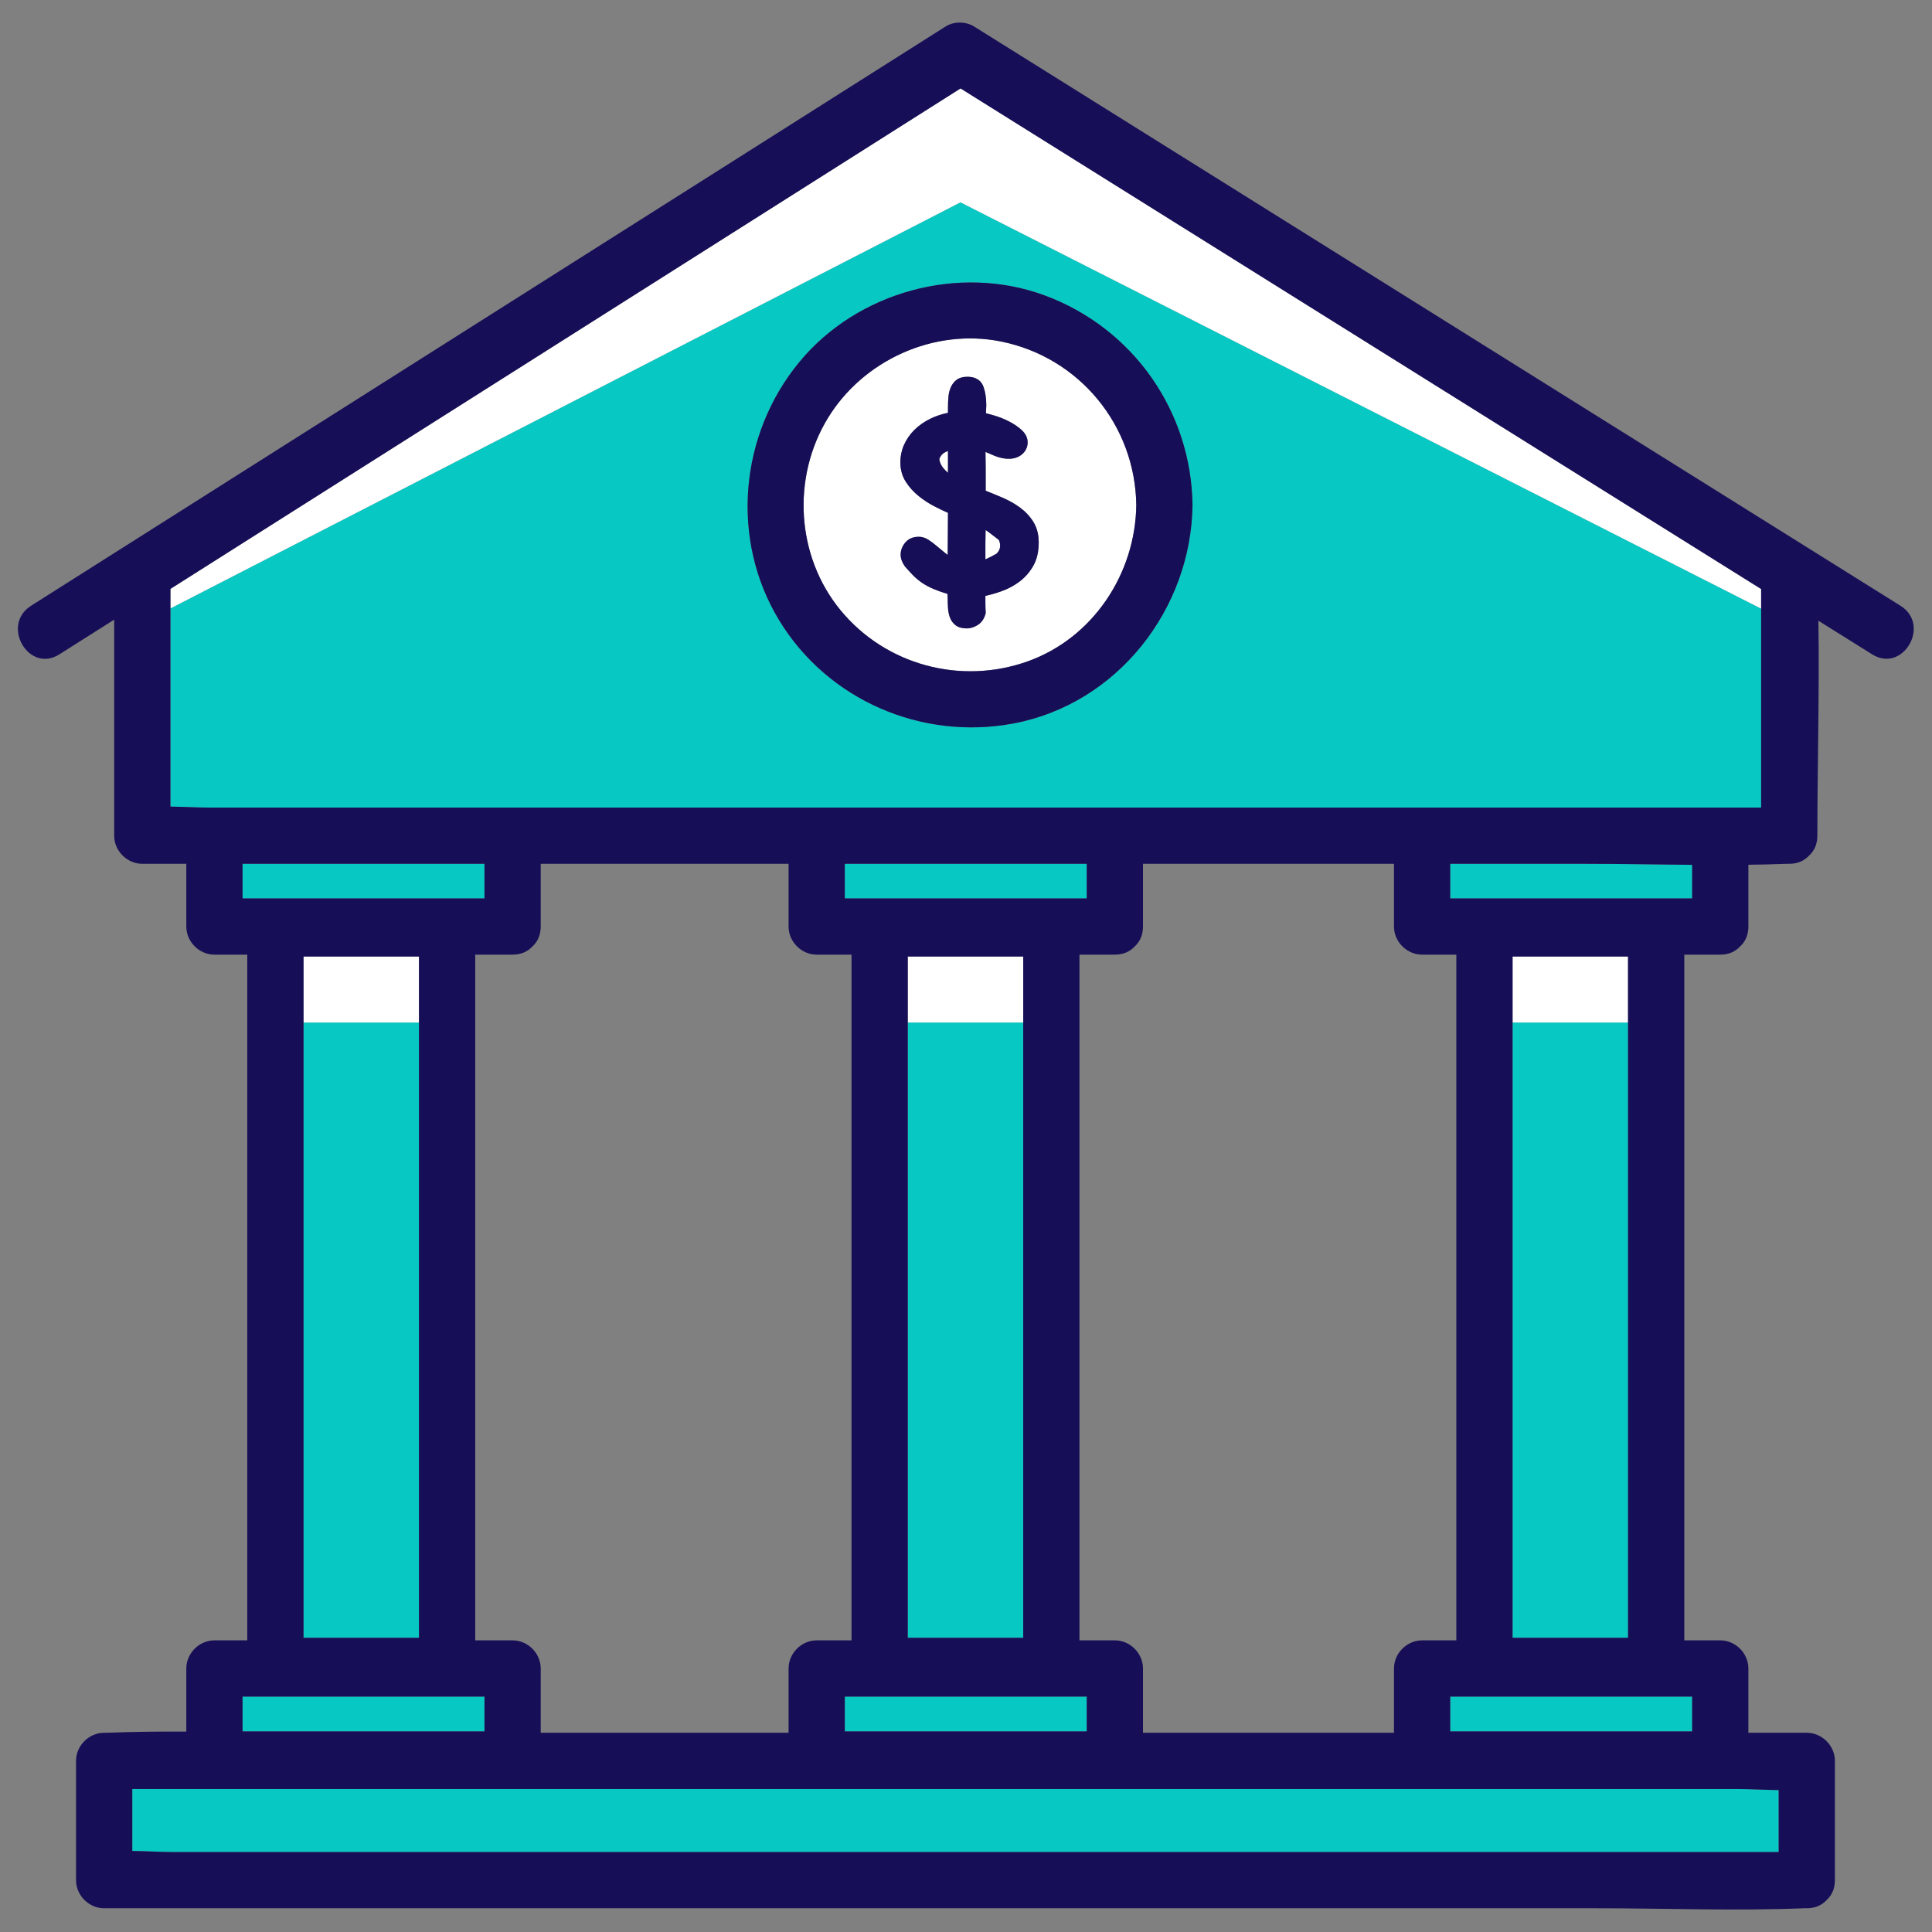 <svg xmlns="http://www.w3.org/2000/svg" xmlns:xlink="http://www.w3.org/1999/xlink" width="1080" zoomAndPan="magnify" viewBox="0 0 810 810" height="1080" preserveAspectRatio="xMidYMid meet" version="1.0"><rect x="0" y="0" width="810" height="810" fill="#808080" stroke="none"/><defs><clipPath id="0a2b5e3bef"><path d="M 7 9 L 803 9 L 803 800.836 L 7 800.836 Z M 7 9 " clip-rule="nonzero"/></clipPath></defs><path fill="#07c8c3" d="M 455.625 376.668 L 354.191 376.668 L 354.191 362.156 L 455.625 362.156 Z M 455.625 711.305 L 354.191 711.305 L 354.191 725.887 L 455.625 725.887 Z M 709.441 362.59 C 694.648 362.461 679.844 362.156 665.113 362.156 L 608.012 362.156 L 608.012 376.668 L 709.441 376.668 Z M 709.441 711.305 L 608.012 711.305 L 608.012 725.887 L 709.441 725.887 Z M 203.121 362.156 L 101.691 362.156 L 101.691 376.668 L 203.121 376.668 Z M 203.121 711.305 L 101.691 711.305 L 101.691 725.887 L 203.121 725.887 Z M 728.359 750.047 L 55.453 750.047 L 55.453 776.023 C 61.277 776.082 67.176 776.477 72.809 776.477 L 745.719 776.477 L 745.719 750.5 C 739.891 750.441 733.992 750.047 728.359 750.047 Z M 728.359 750.047 " fill-opacity="1" fill-rule="nonzero"/><path fill="#07c8c3" d="M 127.254 428.703 L 175.664 428.703 L 175.664 686.672 L 127.254 686.672 Z M 634.152 593.953 L 634.152 686.672 L 682.562 686.672 L 682.562 428.703 L 634.152 428.703 Z M 380.582 593.953 L 380.582 686.672 L 428.996 686.672 L 428.996 428.703 L 380.582 428.703 Z M 738.363 255.16 L 738.363 338.582 L 87.723 338.582 C 82.434 338.582 76.914 338.234 71.453 338.168 L 71.453 255.082 L 402.676 84.82 Z M 499.973 211.773 C 499.449 172.383 475.055 137.59 438.09 123.891 C 402.102 110.555 359.418 122.281 335.07 151.844 C 310.031 182.25 306.039 226.164 326.684 260.082 C 347.074 293.586 386.504 310.52 424.867 303.324 C 468.43 295.152 499.395 255.41 499.973 211.773 Z M 499.973 211.773 " fill-opacity="1" fill-rule="nonzero"/><path fill="#ffffff" d="M 738.363 246.945 L 738.363 255.16 L 402.676 84.82 L 71.453 255.082 L 71.453 246.898 C 108.191 223.629 144.926 200.359 181.664 177.09 C 243.262 138.074 304.855 99.059 366.453 60.043 C 378.539 52.387 390.629 44.73 402.715 37.074 C 439.879 60.312 477.043 83.551 514.207 106.789 C 576.594 145.797 638.98 184.805 701.367 223.812 C 713.699 231.523 726.031 239.234 738.363 246.945 Z M 127.254 427.414 L 127.254 428.703 L 175.664 428.703 L 175.664 401.016 L 127.254 401.016 Z M 634.152 427.414 L 634.152 428.703 L 682.562 428.703 L 682.562 401.016 L 634.152 401.016 Z M 380.582 427.414 L 380.582 428.703 L 428.996 428.703 L 428.996 401.016 L 380.582 401.016 Z M 393.805 192.391 C 393.938 193.801 394.516 195.09 395.566 196.336 C 396.137 197.008 396.766 197.645 397.445 198.238 L 397.445 189.02 C 396.949 189.246 396.449 189.496 395.949 189.766 C 395.023 190.273 394.32 191.133 393.805 192.391 Z M 418.719 226.332 C 417.34 225.246 416.051 224.254 414.852 223.355 C 414.34 222.969 413.793 222.582 413.223 222.188 C 413.215 222.633 413.203 223.074 413.191 223.512 C 413.148 224.965 413.129 226.391 413.129 227.797 L 413.129 234.508 C 414.465 233.945 416.02 233.16 417.777 232.156 C 418.801 231.184 419.301 230.086 419.301 228.805 C 419.301 228.348 419.25 227.875 419.152 227.402 C 419.086 227.086 418.938 226.727 418.719 226.332 Z M 476.398 211.773 C 476.016 240.484 458.305 267.484 430.84 277.285 C 402.824 287.281 371.348 278.867 352.391 255.828 C 333.773 233.195 331.887 200.258 347.039 175.363 C 361.867 151.004 391.527 137.508 419.645 143.168 C 452.523 149.781 475.953 178.328 476.398 211.773 Z M 435.488 227.422 C 435.488 224.09 434.727 221.18 433.223 218.77 C 431.777 216.457 429.883 214.434 427.586 212.758 C 425.363 211.133 422.828 209.715 420.055 208.539 C 417.75 207.562 415.469 206.625 413.254 205.754 L 413.254 196.27 C 413.254 194.836 413.23 193.27 413.191 191.578 C 413.172 190.859 413.164 190.156 413.172 189.469 C 414.32 189.988 415.602 190.535 416.996 191.105 C 421.488 192.945 425.895 192.789 428.555 190.418 C 430.07 189.07 430.84 187.406 430.84 185.469 C 430.84 183.539 429.969 181.77 428.254 180.215 C 426.805 178.902 425.055 177.719 423.039 176.688 C 421.07 175.68 419.027 174.859 416.965 174.246 C 415.594 173.836 414.406 173.512 413.379 173.262 L 413.379 172.531 C 413.379 172.172 413.395 171.812 413.434 171.445 C 413.48 170.973 413.504 170.457 413.504 169.891 C 413.504 166.945 413.105 164.34 412.324 162.145 C 411.641 160.238 409.91 157.969 405.539 157.969 C 403.73 157.969 402.254 158.379 401.145 159.184 C 400.102 159.945 399.273 160.977 398.688 162.246 C 398.141 163.426 397.785 164.801 397.645 166.336 C 397.512 167.727 397.445 169.176 397.445 170.645 L 397.445 173.082 C 394.762 173.629 392.285 174.457 390.07 175.543 C 387.438 176.836 385.168 178.43 383.324 180.273 C 381.461 182.137 380.008 184.242 379.004 186.52 C 377.988 188.828 377.473 191.262 377.473 193.758 C 377.473 196.848 378.242 199.617 379.758 201.984 C 381.191 204.227 382.988 206.23 385.094 207.93 C 387.141 209.586 389.332 211.027 391.605 212.203 C 393.727 213.309 395.691 214.25 397.445 215.008 C 397.441 218.352 397.418 221.562 397.383 224.637 C 397.352 227.215 397.332 229.891 397.324 232.66 C 397.023 232.453 396.715 232.223 396.402 231.965 C 395.074 230.887 393.867 229.891 392.797 228.98 C 391.574 227.934 390.387 227.043 389.27 226.324 C 387.941 225.473 386.59 225.043 385.25 225.043 C 382.789 225.043 380.855 225.871 379.508 227.5 C 378.242 229.031 377.598 230.738 377.598 232.57 C 377.598 234.102 378.168 235.703 379.289 237.332 L 379.406 237.484 C 380.523 238.773 381.621 239.977 382.672 241.066 C 383.793 242.238 385.09 243.328 386.52 244.312 C 387.949 245.297 389.641 246.199 391.547 246.996 C 393.137 247.664 395.035 248.332 397.211 248.992 C 397.23 249.188 397.246 249.371 397.262 249.547 C 397.301 249.996 397.32 250.41 397.32 250.785 C 397.32 252.172 397.363 253.543 397.449 254.855 C 397.543 256.309 397.812 257.652 398.25 258.855 C 398.75 260.227 399.57 261.344 400.691 262.176 C 401.844 263.027 403.387 263.461 405.285 263.461 C 406.891 263.461 408.469 262.965 409.984 261.984 C 411.586 260.945 412.668 259.348 413.199 257.242 L 413.266 256.98 L 413.25 256.711 C 413.168 255.344 413.129 253.965 413.129 252.605 L 413.129 249.828 C 415.406 249.328 417.703 248.664 419.969 247.844 C 422.781 246.828 425.355 245.434 427.621 243.691 C 429.922 241.922 431.82 239.715 433.266 237.129 C 434.738 234.488 435.488 231.223 435.488 227.422 Z M 435.488 227.422 " fill-opacity="1" fill-rule="nonzero"/><g clip-path="url(#0a2b5e3bef)"><path fill="#160e57" d="M 796.812 253.977 C 753.012 226.594 709.215 199.207 665.418 171.82 C 595.668 128.207 525.918 84.594 456.164 40.98 C 440.23 31.02 424.297 21.055 408.363 11.094 C 404.914 8.938 399.91 8.91 396.465 11.094 C 353.203 38.496 309.941 65.895 266.684 93.297 C 197.816 136.918 128.949 180.539 60.082 224.16 C 44.391 234.098 28.699 244.039 13.008 253.977 C 0.223 262.074 12.039 282.484 24.906 274.336 C 32.562 269.484 40.219 264.637 47.875 259.785 L 47.875 350.367 C 47.875 356.742 53.277 362.156 59.664 362.156 L 78.113 362.156 L 78.113 388.457 C 78.113 394.828 83.516 400.242 89.902 400.242 L 103.676 400.242 L 103.676 687.727 L 89.902 687.727 C 83.531 687.727 78.113 693.129 78.113 699.516 L 78.113 725.973 C 67.02 725.93 55.938 726.031 44.898 726.473 C 44.488 726.488 44.074 726.473 43.664 726.473 C 37.293 726.473 31.875 731.871 31.875 738.262 L 31.875 788.262 C 31.875 794.637 37.277 800.051 43.664 800.051 L 669.637 800.051 C 698.43 800.051 727.492 801.203 756.27 800.051 C 756.68 800.035 757.094 800.051 757.504 800.051 C 761.117 800.051 763.863 798.707 765.754 796.668 C 767.883 794.77 769.293 791.977 769.293 788.262 L 769.293 738.262 C 769.293 731.887 763.895 726.473 757.504 726.473 L 733.02 726.473 L 733.02 699.516 C 733.02 693.141 727.617 687.727 721.23 687.727 L 706.141 687.727 L 706.141 400.242 L 721.23 400.242 C 724.844 400.242 727.586 398.898 729.48 396.859 C 731.605 394.965 733.02 392.168 733.02 388.457 L 733.02 362.551 C 738.336 362.48 743.648 362.367 748.949 362.156 C 749.352 362.141 749.754 362.156 750.152 362.156 C 753.766 362.156 756.508 360.812 758.402 358.773 C 760.527 356.875 761.941 354.078 761.941 350.367 C 761.941 320.395 762.812 290.258 762.375 260.242 C 769.887 264.941 777.398 269.637 784.91 274.336 C 797.812 282.402 809.66 262.012 796.812 253.977 Z M 709.441 376.668 L 608.012 376.668 L 608.012 362.156 L 665.113 362.156 C 679.844 362.156 694.648 362.461 709.441 362.59 Z M 745.719 776.477 L 72.809 776.477 C 67.176 776.477 61.277 776.082 55.453 776.023 L 55.453 750.047 L 728.359 750.047 C 733.996 750.047 739.891 750.441 745.719 750.5 Z M 101.691 711.305 L 203.121 711.305 L 203.121 725.887 L 101.691 725.887 Z M 682.562 428.703 L 682.562 686.672 L 634.152 686.672 L 634.152 401.016 L 682.562 401.016 Z M 127.254 593.953 L 127.254 401.016 L 175.664 401.016 L 175.664 686.672 L 127.254 686.672 Z M 214.91 400.242 C 218.523 400.242 221.266 398.898 223.16 396.859 C 225.285 394.965 226.699 392.168 226.699 388.457 L 226.699 362.156 L 330.617 362.156 L 330.617 388.457 C 330.617 394.828 336.016 400.242 342.402 400.242 L 357.008 400.242 L 357.008 687.727 L 342.402 687.727 C 336.031 687.727 330.617 693.129 330.617 699.516 L 330.617 726.473 L 226.699 726.473 L 226.699 699.516 C 226.699 693.141 221.297 687.727 214.91 687.727 L 199.242 687.727 L 199.242 400.242 Z M 354.191 362.156 L 455.625 362.156 L 455.625 376.668 L 354.191 376.668 Z M 455.625 725.887 L 354.191 725.887 L 354.191 711.305 L 455.625 711.305 Z M 428.996 428.703 L 428.996 686.672 L 380.582 686.672 L 380.582 401.016 L 428.996 401.016 Z M 610.574 493.734 L 610.574 687.727 L 596.223 687.727 C 589.852 687.727 584.434 693.129 584.434 699.516 L 584.434 726.473 L 479.199 726.473 L 479.199 699.516 C 479.199 693.141 473.801 687.727 467.414 687.727 L 452.57 687.727 L 452.57 400.242 L 467.414 400.242 C 471.027 400.242 473.77 398.898 475.664 396.859 C 477.789 394.965 479.199 392.168 479.199 388.457 L 479.199 362.156 L 584.434 362.156 L 584.434 388.457 C 584.434 394.828 589.836 400.242 596.223 400.242 L 610.574 400.242 Z M 101.691 362.156 L 203.121 362.156 L 203.121 376.668 L 101.691 376.668 Z M 709.441 725.887 L 608.012 725.887 L 608.012 711.305 L 709.441 711.305 Z M 722.484 338.582 L 87.723 338.582 C 82.434 338.582 76.914 338.234 71.453 338.168 L 71.453 246.898 C 108.191 223.629 144.926 200.359 181.664 177.09 C 243.262 138.074 304.855 99.059 366.453 60.043 C 378.539 52.387 390.629 44.73 402.715 37.074 C 439.879 60.312 477.043 83.551 514.207 106.789 C 576.594 145.797 638.98 184.805 701.367 223.812 C 713.699 231.523 726.031 239.234 738.363 246.945 L 738.363 338.582 Z M 438.09 123.891 C 402.102 110.555 359.418 122.281 335.07 151.844 C 310.031 182.25 306.039 226.164 326.684 260.082 C 347.074 293.586 386.504 310.52 424.867 303.324 C 468.43 295.152 499.395 255.41 499.973 211.773 C 499.449 172.383 475.055 137.59 438.09 123.891 Z M 430.84 277.285 C 402.824 287.281 371.348 278.867 352.391 255.828 C 333.773 233.195 331.887 200.258 347.039 175.363 C 361.867 151.004 391.527 137.508 419.645 143.168 C 452.523 149.781 475.953 178.328 476.398 211.773 C 476.016 240.484 458.305 267.484 430.84 277.285 Z M 427.586 212.758 C 425.363 211.133 422.828 209.715 420.055 208.539 C 417.75 207.562 415.469 206.625 413.254 205.754 L 413.254 196.27 C 413.254 194.836 413.23 193.27 413.191 191.578 C 413.172 190.859 413.164 190.156 413.172 189.469 C 414.32 189.988 415.602 190.535 416.996 191.105 C 421.488 192.945 425.895 192.789 428.555 190.418 C 430.07 189.07 430.84 187.406 430.84 185.469 C 430.84 183.539 429.969 181.77 428.254 180.215 C 426.805 178.902 425.055 177.719 423.039 176.688 C 421.07 175.68 419.027 174.859 416.965 174.246 C 415.594 173.836 414.406 173.512 413.379 173.262 L 413.379 172.531 C 413.379 172.172 413.395 171.812 413.434 171.445 C 413.48 170.973 413.504 170.457 413.504 169.891 C 413.504 166.945 413.105 164.34 412.324 162.145 C 411.641 160.238 409.91 157.969 405.539 157.969 C 403.73 157.969 402.254 158.379 401.145 159.184 C 400.102 159.945 399.273 160.977 398.688 162.246 C 398.141 163.426 397.785 164.801 397.645 166.336 C 397.512 167.727 397.445 169.176 397.445 170.645 L 397.445 173.082 C 394.762 173.629 392.285 174.457 390.07 175.543 C 387.438 176.836 385.168 178.43 383.324 180.273 C 381.461 182.137 380.008 184.242 379.004 186.52 C 377.988 188.828 377.473 191.262 377.473 193.758 C 377.473 196.848 378.242 199.617 379.758 201.984 C 381.191 204.227 382.988 206.23 385.094 207.93 C 387.141 209.586 389.332 211.027 391.605 212.203 C 393.727 213.309 395.691 214.25 397.445 215.008 C 397.441 218.352 397.418 221.562 397.383 224.637 C 397.352 227.215 397.332 229.891 397.324 232.66 C 397.023 232.453 396.715 232.223 396.402 231.965 C 395.074 230.887 393.867 229.891 392.797 228.98 C 391.574 227.934 390.387 227.043 389.27 226.324 C 387.941 225.473 386.59 225.043 385.25 225.043 C 382.789 225.043 380.855 225.871 379.508 227.5 C 378.242 229.031 377.598 230.738 377.598 232.57 C 377.598 234.102 378.168 235.703 379.289 237.332 L 379.406 237.484 C 380.523 238.773 381.621 239.977 382.672 241.066 C 383.793 242.238 385.09 243.328 386.52 244.312 C 387.949 245.297 389.641 246.199 391.547 246.996 C 393.137 247.664 395.035 248.332 397.211 248.992 C 397.23 249.188 397.246 249.371 397.262 249.547 C 397.301 249.996 397.32 250.41 397.32 250.785 C 397.32 252.172 397.363 253.543 397.449 254.855 C 397.543 256.309 397.812 257.652 398.25 258.855 C 398.75 260.227 399.57 261.344 400.691 262.176 C 401.844 263.027 403.387 263.461 405.285 263.461 C 406.891 263.461 408.469 262.965 409.984 261.984 C 411.586 260.945 412.668 259.348 413.199 257.242 L 413.266 256.98 L 413.25 256.711 C 413.168 255.344 413.129 253.965 413.129 252.605 L 413.129 249.828 C 415.406 249.328 417.703 248.664 419.969 247.844 C 422.781 246.828 425.355 245.434 427.621 243.691 C 429.922 241.922 431.82 239.715 433.266 237.129 C 434.738 234.488 435.488 231.223 435.488 227.422 C 435.488 224.09 434.727 221.18 433.223 218.77 C 431.777 216.457 429.883 214.434 427.586 212.758 Z M 397.445 198.238 C 396.766 197.645 396.137 197.008 395.566 196.336 C 394.516 195.09 393.938 193.801 393.805 192.391 C 394.32 191.133 395.023 190.273 395.949 189.766 C 396.449 189.496 396.949 189.246 397.445 189.02 Z M 417.777 232.156 C 416.02 233.16 414.465 233.945 413.129 234.508 L 413.129 227.797 C 413.129 226.391 413.148 224.965 413.191 223.512 C 413.203 223.074 413.215 222.633 413.223 222.188 C 413.793 222.582 414.34 222.969 414.852 223.355 C 416.051 224.254 417.34 225.246 418.719 226.332 C 418.938 226.727 419.086 227.086 419.152 227.402 C 419.25 227.875 419.301 228.348 419.301 228.805 C 419.301 230.086 418.801 231.184 417.777 232.156 Z M 417.777 232.156 " fill-opacity="1" fill-rule="nonzero"/></g></svg>